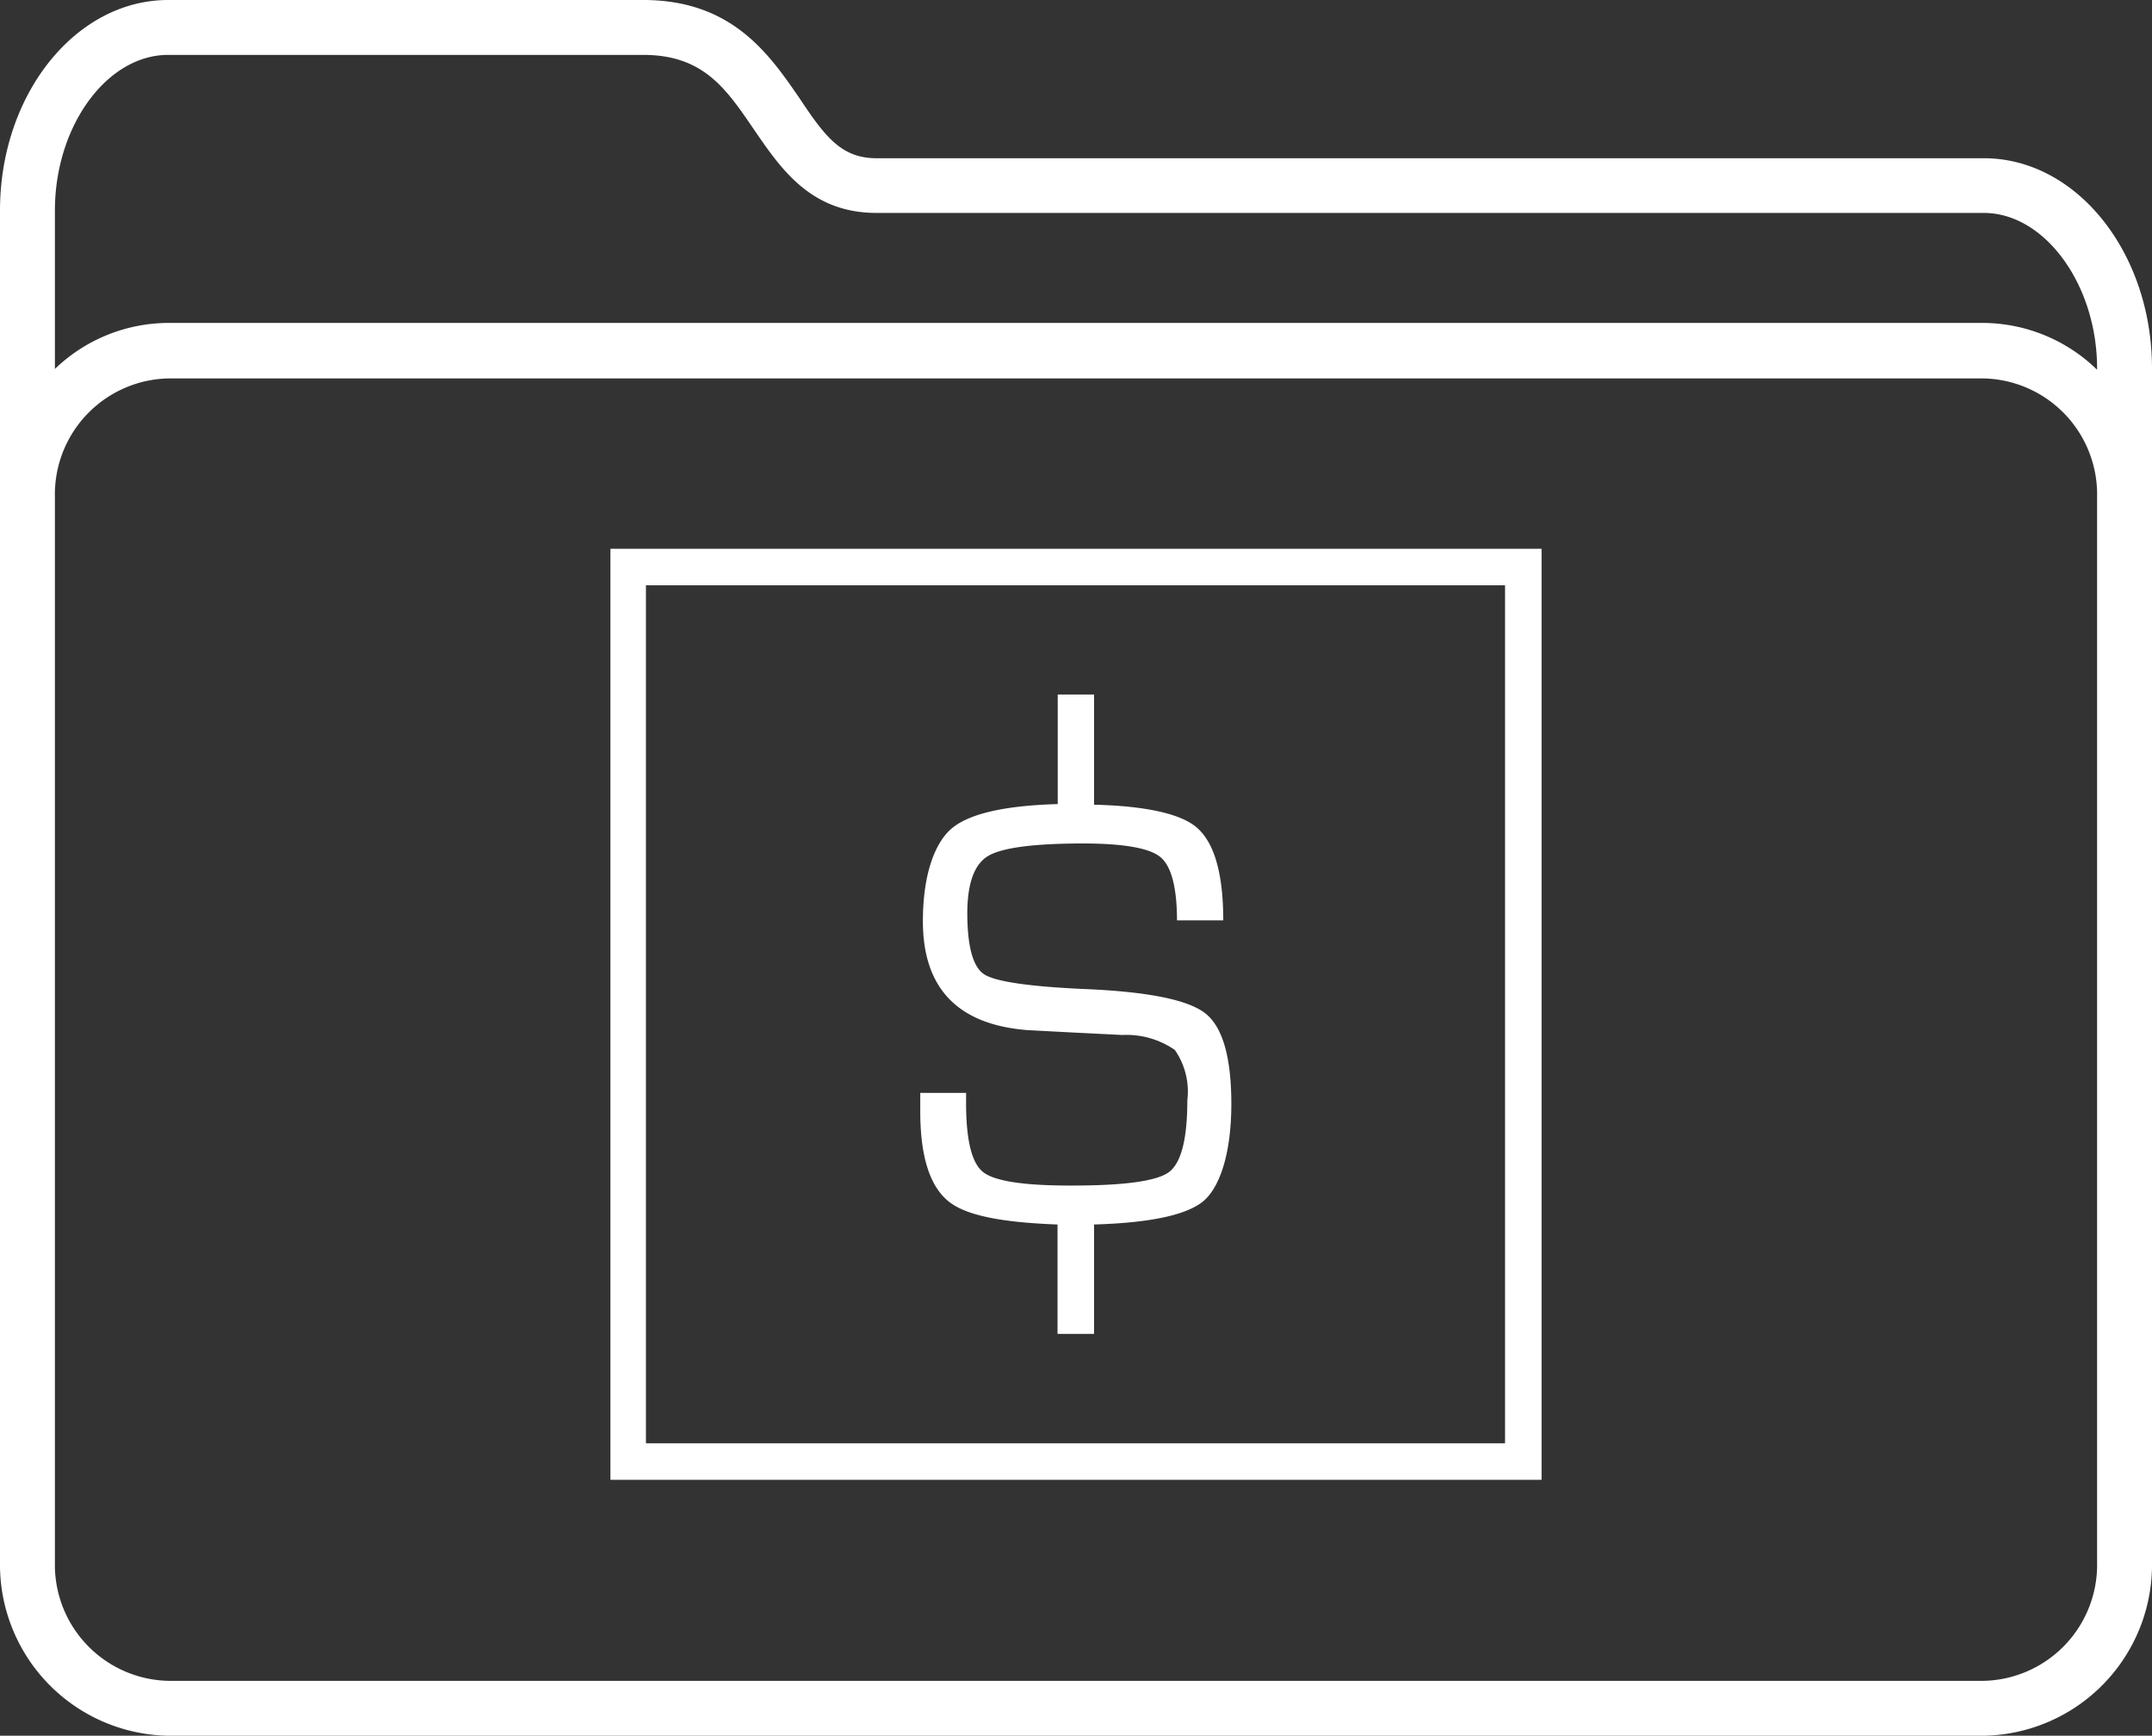 <svg xmlns="http://www.w3.org/2000/svg" viewBox="0 0 106.61 86"><rect x="0" y="0" width="106.61" height="86" fill="#333333" stroke="none"/><defs><style>.cls-1{fill:none;}.cls-2{fill:#fff;}</style></defs><title>infoland-icon-kit</title><g id="Layer_2" data-name="Layer 2"><g id="Layer_1-2" data-name="Layer 1"><path class="cls-1" d="M98.28,10.56H43.42c-3.27,0-4.77-2.21-6.09-4.15s-2.5-3.68-5.47-3.68H8.33c-3,0-5.61,3.53-5.61,7.71v7.89A8.15,8.15,0,0,1,8.33,16H98.28a8.14,8.14,0,0,1,5.61,2.28v-.05C103.89,14.09,101.32,10.56,98.28,10.56Z"/><path class="cls-2" d="M98.28,7.84H43.42c-1.74,0-2.55-1.07-3.83-3C38.11,2.7,36.28,0,31.87,0H8.33C3.74,0,0,4.68,0,10.43v67A8.48,8.48,0,0,0,8.33,86H98.28a8.48,8.48,0,0,0,8.33-8.59V18.26C106.61,12.51,102.87,7.84,98.28,7.84Zm5.61,18.25V77.41a5.75,5.75,0,0,1-5.61,5.87H8.33a5.75,5.75,0,0,1-5.61-5.87V24.62a5.75,5.75,0,0,1,5.61-5.87H98.28a5.75,5.75,0,0,1,5.61,5.87Zm0-7.77A8.15,8.15,0,0,0,98.28,16H8.33a8.14,8.14,0,0,0-5.61,2.28V10.43c0-4.18,2.57-7.71,5.61-7.71H31.87c3,0,4.12,1.71,5.47,3.68s2.82,4.15,6.09,4.15H98.28c3,0,5.61,3.53,5.61,7.71Z"/><path class="cls-1" d="M32,71.51H74.56V29H32ZM48.72,58.08q.84.67,4.3.67,4,0,4.88-.67t.92-3.56A3.62,3.62,0,0,0,58.2,52a4.19,4.19,0,0,0-2.6-.74l-2.4-.12L50.92,51q-5.2-.36-5.2-5.4,0-3.5,1.51-4.66c.9-.7,2.66-1.06,5.17-1.14V34.42h1.81v5.43c2.51.07,4.22.41,5,1.06s1.4,2.28,1.4,4.67H58.36q0-2.47-.83-3.14t-3.88-.67q-3.63,0-4.68.64t-1,2.84q0,2.47.83,3t4.9.73q4.78.21,6.08,1.21T61,54.7q0,3.78-1.49,4.88-1.3,1-5.33,1.09v5.42H52.4V60.67c-2.63,0-4.43-.4-5.34-1.1s-1.46-2.24-1.46-4.5v-.91h2.29v.51Q47.88,57.41,48.72,58.08Z"/><path class="cls-2" d="M45.59,54.16v.91q0,3.39,1.46,4.5c.91.69,2.71,1,5.34,1.1v5.42h1.81V60.67c2.68-.08,4.46-.44,5.33-1.09S61,57.21,61,54.7q0-3.49-1.3-4.5T53.65,49q-4.08-.19-4.9-.73t-.83-3q0-2.21,1-2.84t4.68-.64q3.06,0,3.88.67t.83,3.14h2.29q0-3.58-1.4-4.67c-.83-.64-2.54-1-5-1.06V34.41H52.4v5.43c-2.51.07-4.26.44-5.17,1.14s-1.51,2.33-1.51,4.66q0,5,5.2,5.4l2.28.12,2.4.12a4.21,4.21,0,0,1,2.6.74,3.61,3.61,0,0,1,.62,2.5q0,2.89-.92,3.56T53,58.74q-3.46,0-4.3-.67t-.84-3.41v-.51H45.59Z"/><path class="cls-2" d="M30.24,27.19V73.32H76.37V27.19ZM74.56,71.51H32V29H74.56V71.51Z"/></g></g></svg>